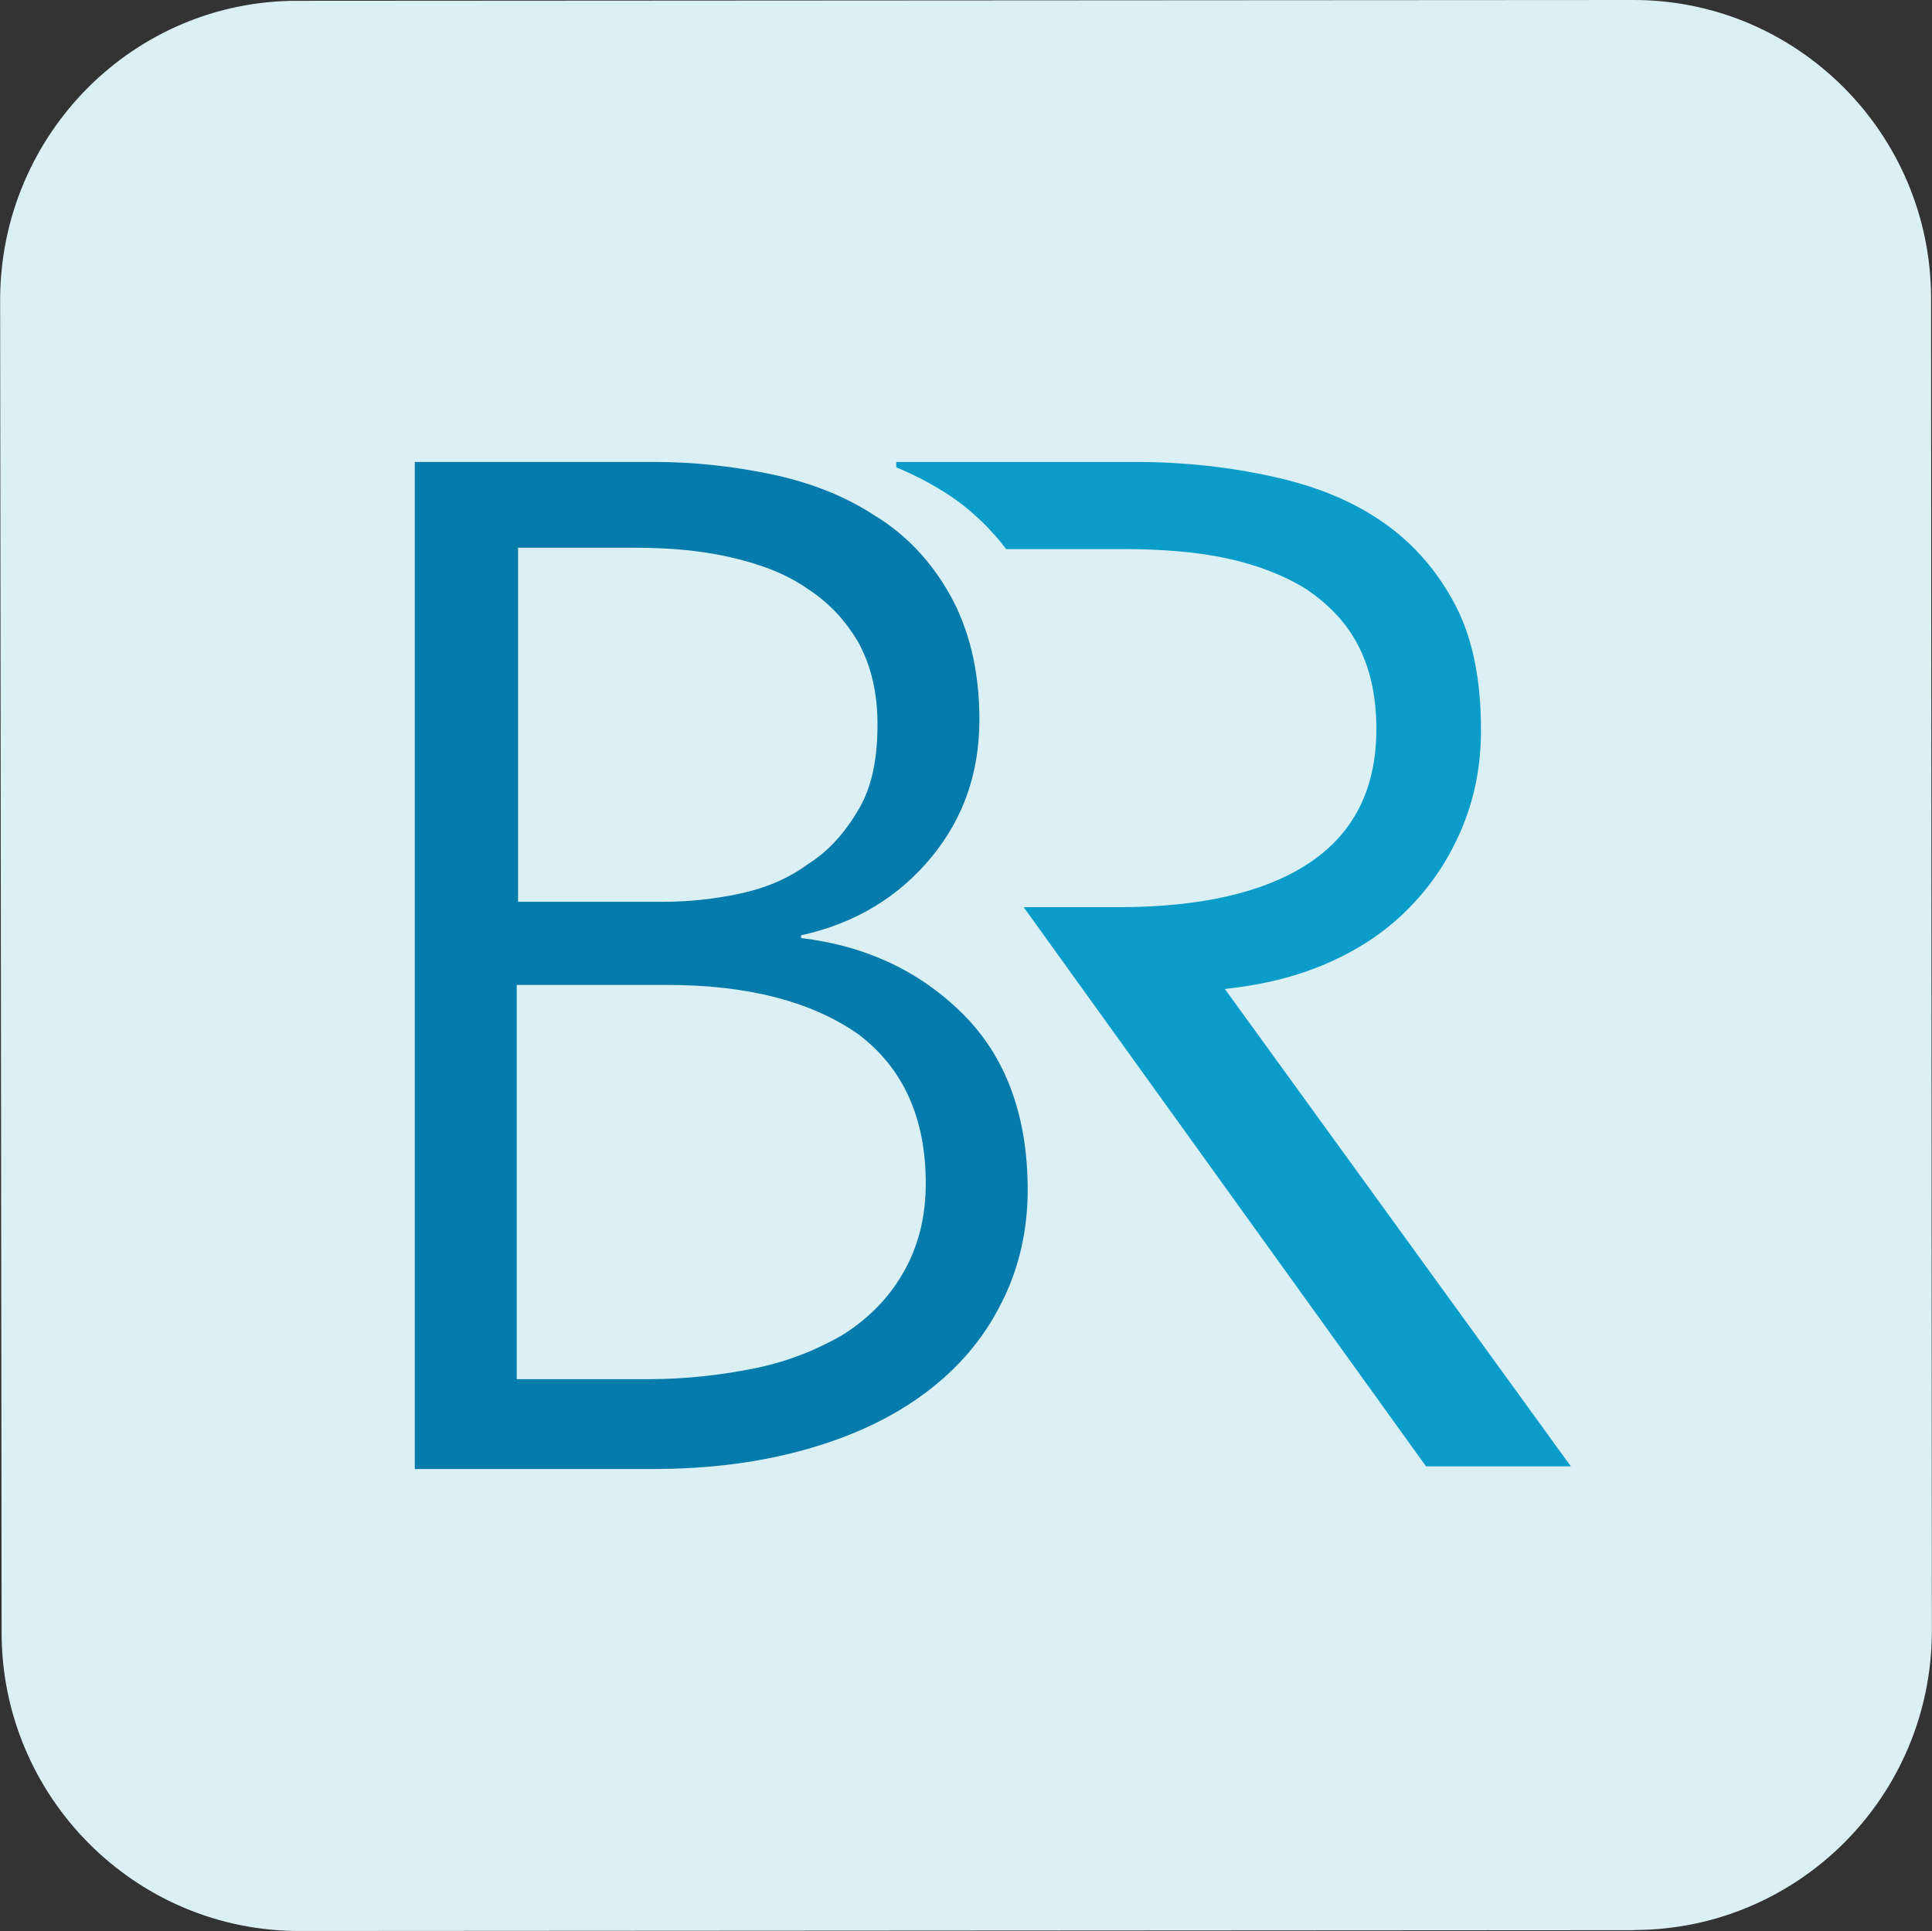 <?xml version="1.0" encoding="UTF-8"?>
<svg xmlns="http://www.w3.org/2000/svg" id="Layer_1" viewBox="0 0 144.06 144.01">
  <rect x="0" y="0" width="144.06" height="144.01" fill="#333333" stroke="none"/>
  <defs>
    <style>.cls-1{fill:#dbf0f5;}.cls-2{fill:#057bac;}.cls-3{fill:#0c9cc9;}</style>
  </defs>
  <path class="cls-1" d="m121.84,143.94l-99.41.06c-12.32.07-22.29-9.98-22.31-22.21l-.11-99.5C.06,10.01,9.98,0,22.26.06L121.68,0c12.32-.07,22.29,9.98,22.31,22.21l.06,99.41c-.01,12.37-9.98,22.29-22.21,22.31Z"></path>
  <path class="cls-2" d="m30.93,34.45h17.9c2.8,0,5.7.3,8.6.9s5.5,1.6,7.8,3.1c2.3,1.4,4.2,3.4,5.6,5.9,1.4,2.5,2.2,5.6,2.2,9.3,0,4-1.2,7.4-3.6,10.3s-5.6,4.9-9.7,5.8v.2c4.9.6,8.9,2.5,12.1,5.7s4.8,7.6,4.8,13.1c0,3.1-.7,6-2,8.5-1.3,2.6-3.2,4.8-5.6,6.6-2.4,1.8-5.3,3.2-8.8,4.2s-7.3,1.5-11.6,1.5h-17.7V34.45Zm7.6,32.8h11c1.8,0,3.7-.2,5.6-.6s3.6-1.1,5.1-2.2c1.6-1,2.8-2.4,3.8-4.1s1.4-3.8,1.4-6.3-.5-4.4-1.4-6.1c-1-1.7-2.2-3-3.9-4.1-1.6-1.1-3.5-1.8-5.7-2.3s-4.5-.7-7-.7h-8.8v26.4h-.1Zm0,35.6h9.8c2.8,0,5.4-.3,7.9-.8s4.7-1.4,6.6-2.5c1.9-1.2,3.4-2.7,4.5-4.6s1.7-4.1,1.7-6.7c0-4.9-1.7-8.6-5-11.1-3.4-2.4-8.1-3.7-14.3-3.7h-11.2v29.4Z"></path>
  <path class="cls-3" d="m91.33,73.75c2.8-.3,5.3-.9,7.6-1.9,2.3-1,4.3-2.3,6-4s3-3.6,4-5.9,1.5-4.8,1.5-7.5c0-3.7-.6-6.8-1.9-9.3-1.3-2.5-3.1-4.6-5.4-6.2-2.3-1.6-5-2.7-8.2-3.4-3.1-.7-6.6-1.1-10.2-1.1h-17.9v.4c1.2.5,2.4,1.1,3.5,1.8,1.8,1.1,3.4,2.6,4.7,4.3h8.8c2.8,0,5.4.2,7.7.7,2.3.5,4.3,1.3,5.9,2.3,1.6,1.1,2.9,2.4,3.8,4.1.9,1.7,1.4,3.8,1.4,6.3,0,4.5-1.7,7.8-5,10s-8.1,3.3-14.2,3.3h-7.1l30,41.7h10.8l-25.8-35.6Z"></path>
</svg>
